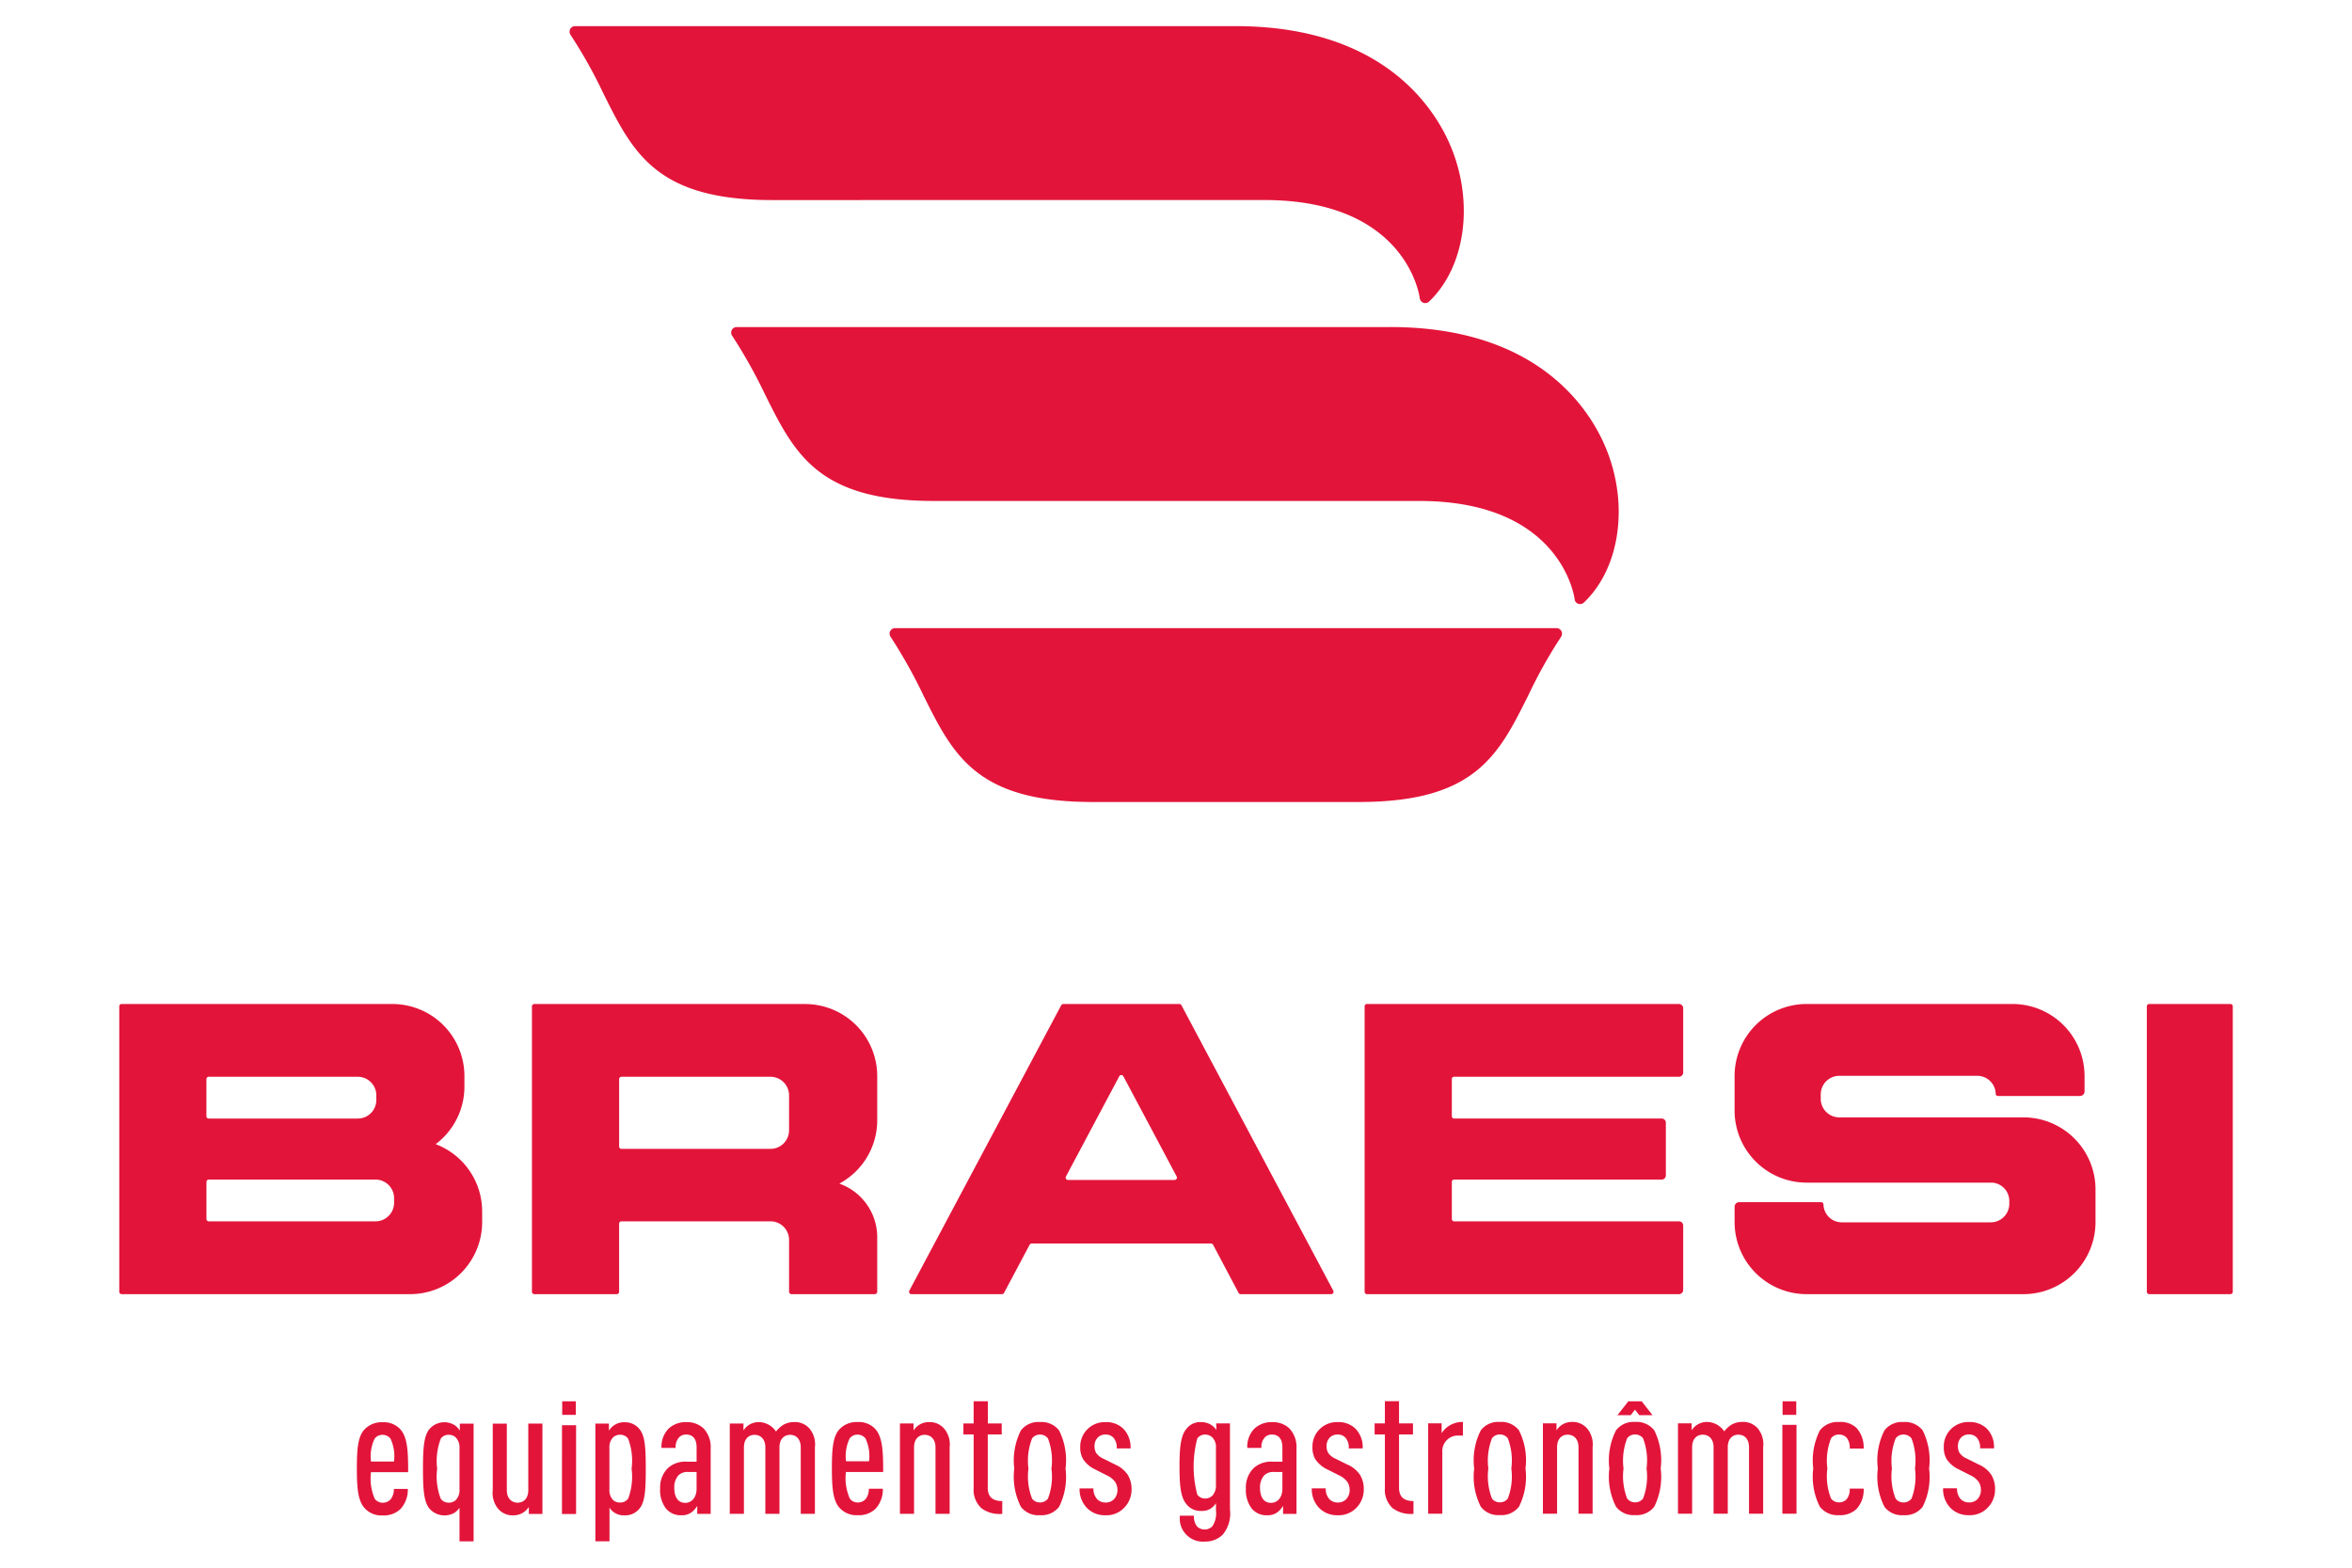 <?xml version="1.0" encoding="UTF-8"?> <svg xmlns="http://www.w3.org/2000/svg" id="f302e181-3cd3-4155-b9ad-3b2897c314c5" data-name="Layer 1" width="180" height="120" viewBox="0 0 180 120"><g><path d="M44.069,107.264H43.025V108.3h1.044Zm93.4,0h-1.048V108.3h1.048Zm-12.346.64.335.423h1.011l-.829-1.063h-1.021l-.836,1.063H124.8Zm27.268,4.979a2.212,2.212,0,0,0-.975-.788l-.879-.439a1.319,1.319,0,0,1-.578-.454,1.044,1.044,0,0,1-.119-.507.936.936,0,0,1,.255-.669.81.81,0,0,1,.6-.224.78.78,0,0,1,.588.238,1.118,1.118,0,0,1,.251.826h1.068a2,2,0,0,0-.558-1.52,1.851,1.851,0,0,0-1.349-.494,1.864,1.864,0,0,0-1.935,1.925,1.756,1.756,0,0,0,.212.906,2.241,2.241,0,0,0,.949.8l.894.454a1.592,1.592,0,0,1,.614.494,1.108,1.108,0,0,1,.171.628,1.009,1.009,0,0,1-.263.695.858.858,0,0,1-.657.251.879.879,0,0,1-.614-.239,1.166,1.166,0,0,1-.293-.841h-1.068a2.057,2.057,0,0,0,.587,1.522,1.9,1.9,0,0,0,1.388.533,1.86,1.86,0,0,0,1.415-.548,1.975,1.975,0,0,0,.588-1.44,2.031,2.031,0,0,0-.293-1.11m-6.1,1.831a.756.756,0,0,1-.616.292.72.72,0,0,1-.6-.292,4.652,4.652,0,0,1-.284-2.3,4.755,4.755,0,0,1,.284-2.308.714.714,0,0,1,.6-.294.744.744,0,0,1,.616.294,4.774,4.774,0,0,1,.264,2.308,4.732,4.732,0,0,1-.264,2.3m-.616-5.862a1.678,1.678,0,0,0-1.456.642,5.067,5.067,0,0,0-.506,2.922,5.072,5.072,0,0,0,.506,2.924,1.67,1.67,0,0,0,1.456.641,1.694,1.694,0,0,0,1.469-.641,5.127,5.127,0,0,0,.492-2.924,5.1,5.1,0,0,0-.492-2.922,1.7,1.7,0,0,0-1.469-.642m-4.927.962a.735.735,0,0,1,.6.266,1.213,1.213,0,0,1,.214.8h1.066a2.225,2.225,0,0,0-.547-1.577,1.777,1.777,0,0,0-1.35-.453,1.709,1.709,0,0,0-1.453.642,5.089,5.089,0,0,0-.508,2.922,5.061,5.061,0,0,0,.508,2.924,1.7,1.7,0,0,0,1.453.641,1.825,1.825,0,0,0,1.362-.48,2.172,2.172,0,0,0,.535-1.549h-1.07a1.142,1.142,0,0,1-.226.8.764.764,0,0,1-.589.251.748.748,0,0,1-.611-.292,4.647,4.647,0,0,1-.282-2.3,4.688,4.688,0,0,1,.282-2.308.737.737,0,0,1,.614-.294m-4.34,6.061h1.083v-6.8h-1.083Zm-3.114-7.023a1.629,1.629,0,0,0-.787.214,2.253,2.253,0,0,0-.549.506,1.611,1.611,0,0,0-1.322-.72,1.389,1.389,0,0,0-.744.214,1.35,1.35,0,0,0-.426.428v-.535h-1.046v6.916H129.5v-5.088c0-.641.361-.96.815-.96s.826.319.826.96v5.088h1.086v-5.088c0-.641.358-.96.814-.96s.812.319.812.96l0,5.088h1.083v-5.088a1.9,1.9,0,0,0-.4-1.427,1.483,1.483,0,0,0-1.242-.508m-7.55,5.862a.751.751,0,0,1-.617.292.733.733,0,0,1-.6-.292,4.7,4.7,0,0,1-.278-2.3,4.742,4.742,0,0,1,.278-2.308.725.725,0,0,1,.606-.294.736.736,0,0,1,.611.294,4.723,4.723,0,0,1,.267,2.308,4.707,4.707,0,0,1-.267,2.3m-.611-5.862a1.68,1.68,0,0,0-1.457.642,5.068,5.068,0,0,0-.511,2.922,5.073,5.073,0,0,0,.511,2.924,1.668,1.668,0,0,0,1.451.641,1.7,1.7,0,0,0,1.474-.641,5.136,5.136,0,0,0,.492-2.924,5.13,5.13,0,0,0-.492-2.922,1.706,1.706,0,0,0-1.468-.642m-4.837,0a1.4,1.4,0,0,0-.749.214,1.446,1.446,0,0,0-.429.428v-.535H118.08v6.916h1.083v-5.088c0-.641.356-.96.812-.96s.829.319.829.96v5.088h1.08l0-5.088a1.9,1.9,0,0,0-.415-1.427,1.455,1.455,0,0,0-1.175-.508m-4.9,5.862a.749.749,0,0,1-.613.292.73.73,0,0,1-.6-.292,4.692,4.692,0,0,1-.277-2.3,4.733,4.733,0,0,1,.277-2.308.721.721,0,0,1,.6-.294.737.737,0,0,1,.613.294,4.728,4.728,0,0,1,.269,2.308,4.687,4.687,0,0,1-.269,2.3m-.613-5.862a1.672,1.672,0,0,0-1.454.642,5.074,5.074,0,0,0-.507,2.922,5.079,5.079,0,0,0,.507,2.924,1.664,1.664,0,0,0,1.454.641,1.691,1.691,0,0,0,1.466-.641,5.079,5.079,0,0,0,.5-2.924,5.074,5.074,0,0,0-.5-2.922,1.7,1.7,0,0,0-1.466-.642m-4.453.843v-.736H109.3v6.916h1.082v-4.713a1.189,1.189,0,0,1,1.255-1.268h.321v-1.042a1.908,1.908,0,0,0-1.136.347,1.783,1.783,0,0,0-.483.5m-3.27,4.164V109.8h1.067v-.843h-1.067v-1.7h-1.083v1.7H105.2v.843h.787v4.1a1.9,1.9,0,0,0,.6,1.549,2.287,2.287,0,0,0,1.587.427V114.9c-.72,0-1.106-.306-1.106-1.038M103.1,112.1l-.882-.439a1.3,1.3,0,0,1-.576-.454,1.033,1.033,0,0,1-.12-.507.924.924,0,0,1,.256-.669.813.813,0,0,1,.6-.224.77.77,0,0,1,.586.238,1.11,1.11,0,0,1,.257.826h1.065a2,2,0,0,0-.56-1.52,1.845,1.845,0,0,0-1.348-.494,1.866,1.866,0,0,0-1.935,1.925,1.747,1.747,0,0,0,.213.906,2.269,2.269,0,0,0,.946.8l.9.454a1.6,1.6,0,0,1,.614.494,1.118,1.118,0,0,1,.174.628,1.007,1.007,0,0,1-.267.695.855.855,0,0,1-.655.251.877.877,0,0,1-.614-.239,1.158,1.158,0,0,1-.294-.841h-1.068a2.054,2.054,0,0,0,.588,1.522,1.905,1.905,0,0,0,1.388.533,1.873,1.873,0,0,0,1.417-.548,1.985,1.985,0,0,0,.585-1.44,2.014,2.014,0,0,0-.293-1.11,2.246,2.246,0,0,0-.973-.788m-4.961,1.857c0,.639-.349,1.08-.87,1.08-.562,0-.841-.441-.841-1.16a1.353,1.353,0,0,1,.322-.946,1,1,0,0,1,.774-.256h.615Zm-.815-5.1a1.913,1.913,0,0,0-1.337.508,1.975,1.975,0,0,0-.535,1.468h1.084a1.047,1.047,0,0,1,.252-.8.716.716,0,0,1,.536-.224c.532,0,.815.344.815.985v1.095h-.711a1.983,1.983,0,0,0-1.467.47,2.043,2.043,0,0,0-.615,1.56,2.348,2.348,0,0,0,.441,1.548,1.456,1.456,0,0,0,1.187.521,1.232,1.232,0,0,0,.816-.255,1.7,1.7,0,0,0,.4-.466v.615h1.027v-5.019a2.078,2.078,0,0,0-.545-1.524,1.857,1.857,0,0,0-1.348-.48m-4.271,4.834a1.13,1.13,0,0,1-.266.787.8.8,0,0,1-.573.227.725.725,0,0,1-.588-.3,8.383,8.383,0,0,1,0-4.3.719.719,0,0,1,.588-.294.8.8,0,0,1,.573.226,1.048,1.048,0,0,1,.266.788Zm.031-4.234a1.379,1.379,0,0,0-.391-.386,1.4,1.4,0,0,0-.749-.214,1.32,1.32,0,0,0-1.132.494c-.429.492-.548,1.308-.548,2.908s.119,2.4.548,2.9a1.356,1.356,0,0,0,1.132.493,1.208,1.208,0,0,0,.722-.188,1.424,1.424,0,0,0,.387-.4v.539a1.809,1.809,0,0,1-.266,1.217.788.788,0,0,1-.585.254.808.808,0,0,1-.592-.229,1.18,1.18,0,0,1-.238-.826H90.3A1.767,1.767,0,0,0,92.209,118a1.884,1.884,0,0,0,1.359-.52,2.528,2.528,0,0,0,.562-1.934v-6.59H93.079Zm-7.75,2.643-.881-.439a1.3,1.3,0,0,1-.573-.454,1.033,1.033,0,0,1-.12-.507.92.92,0,0,1,.256-.669.807.807,0,0,1,.6-.224.775.775,0,0,1,.588.238,1.119,1.119,0,0,1,.253.826H86.52a2.007,2.007,0,0,0-.564-1.52,1.837,1.837,0,0,0-1.346-.494,1.872,1.872,0,0,0-1.939,1.925,1.757,1.757,0,0,0,.217.906,2.231,2.231,0,0,0,.946.8l.893.454a1.552,1.552,0,0,1,.615.494,1.112,1.112,0,0,1,.177.628,1.007,1.007,0,0,1-.267.695.86.86,0,0,1-.654.251.885.885,0,0,1-.616-.239,1.159,1.159,0,0,1-.3-.841H82.621a2.057,2.057,0,0,0,.587,1.522,1.9,1.9,0,0,0,1.39.533,1.854,1.854,0,0,0,1.411-.548,1.971,1.971,0,0,0,.589-1.44,2.04,2.04,0,0,0-.293-1.11,2.221,2.221,0,0,0-.976-.788M80.2,114.714a.747.747,0,0,1-.615.292.733.733,0,0,1-.6-.292,4.655,4.655,0,0,1-.277-2.3,4.7,4.7,0,0,1,.277-2.308.721.721,0,0,1,.6-.294.735.735,0,0,1,.615.294,4.736,4.736,0,0,1,.267,2.308,4.7,4.7,0,0,1-.267,2.3m-.615-5.862a1.682,1.682,0,0,0-1.455.642,5.1,5.1,0,0,0-.508,2.922,5.1,5.1,0,0,0,.508,2.924,1.668,1.668,0,0,0,1.455.641,1.688,1.688,0,0,0,1.467-.641,5.106,5.106,0,0,0,.495-2.924,5.1,5.1,0,0,0-.495-2.922,1.7,1.7,0,0,0-1.467-.642m-3.991,5.007,0-4.057h1.068v-.843H75.6v-1.7H74.514v1.7h-.785v.843h.785v4.1a1.9,1.9,0,0,0,.6,1.549,2.292,2.292,0,0,0,1.589.427V114.9c-.721,0-1.112-.306-1.112-1.038m-4.5-5.007a1.424,1.424,0,0,0-.751.214,1.449,1.449,0,0,0-.426.428v-.535h-1.04v6.916h1.079v-5.088c0-.641.365-.96.815-.96s.827.319.827.96v5.088h1.083v-5.088a1.886,1.886,0,0,0-.415-1.427,1.452,1.452,0,0,0-1.172-.508m-6.345,3a3.146,3.146,0,0,1,.278-1.748.751.751,0,0,1,.6-.294.769.769,0,0,1,.612.294,3.121,3.121,0,0,1,.27,1.748Zm2.242-2.47a1.722,1.722,0,0,0-1.361-.534,1.789,1.789,0,0,0-1.362.534c-.533.547-.6,1.576-.6,3.03s.079,2.481.613,3.032a1.726,1.726,0,0,0,1.365.533,1.809,1.809,0,0,0,1.372-.5,2.175,2.175,0,0,0,.548-1.524H66.492a1.256,1.256,0,0,1-.239.788.8.8,0,0,1-.612.266.743.743,0,0,1-.6-.292,3.843,3.843,0,0,1-.3-2.044H67.59c0-1.478-.029-2.655-.6-3.284m-6.267-.534a1.624,1.624,0,0,0-.785.214,2.235,2.235,0,0,0-.549.506,1.61,1.61,0,0,0-1.321-.72,1.422,1.422,0,0,0-.749.214,1.391,1.391,0,0,0-.422.428v-.535H55.85v6.916h1.083v-5.088c0-.641.36-.96.814-.96s.826.319.826.96v5.088h1.08v-5.088c0-.641.364-.96.817-.96s.812.319.812.96v5.088h1.083v-5.088a1.907,1.907,0,0,0-.4-1.427,1.493,1.493,0,0,0-1.247-.508m-7.408,5.1c0,.639-.349,1.08-.868,1.08-.559,0-.839-.441-.839-1.16a1.366,1.366,0,0,1,.319-.946,1,1,0,0,1,.773-.256h.615Zm-.814-5.1a1.915,1.915,0,0,0-1.336.508,1.976,1.976,0,0,0-.536,1.468H51.71a1.059,1.059,0,0,1,.255-.8.713.713,0,0,1,.533-.224c.536,0,.814.344.814.985v1.095H52.6a1.987,1.987,0,0,0-1.465.47,2.046,2.046,0,0,0-.614,1.56,2.337,2.337,0,0,0,.441,1.548,1.452,1.452,0,0,0,1.187.521,1.223,1.223,0,0,0,.812-.255,1.717,1.717,0,0,0,.4-.466v.615h1.028l0-5.019a2.079,2.079,0,0,0-.546-1.524,1.864,1.864,0,0,0-1.351-.48m-4.424,5.862a.74.74,0,0,1-.6.292.761.761,0,0,1-.56-.2,1.094,1.094,0,0,1-.269-.811v-3.165a1.073,1.073,0,0,1,.269-.8.773.773,0,0,1,.56-.212.728.728,0,0,1,.6.294,4.749,4.749,0,0,1,.267,2.308,4.707,4.707,0,0,1-.267,2.3m-.294-5.862a1.4,1.4,0,0,0-.746.214,1.448,1.448,0,0,0-.426.428v-.535H45.564v9.008h1.081v-2.573a1.284,1.284,0,0,0,1.135.587,1.388,1.388,0,0,0,1.147-.5c.443-.524.494-1.457.494-3.06s-.051-2.537-.494-3.056a1.4,1.4,0,0,0-1.147-.508m-4.772,7.023h1.08v-6.8H43.01Zm-2.578-1.831c0,.642-.355.962-.813.962s-.829-.32-.829-.962v-5.085H37.71v5.085a1.909,1.909,0,0,0,.414,1.432,1.449,1.449,0,0,0,1.174.5,1.4,1.4,0,0,0,1.175-.641v.535h1.039v-6.916H40.43Zm-5.264-.051a1.1,1.1,0,0,1-.28.811.764.764,0,0,1-.56.2.732.732,0,0,1-.592-.292,4.751,4.751,0,0,1-.278-2.3,4.832,4.832,0,0,1,.278-2.308.72.72,0,0,1,.592-.294.77.77,0,0,1,.56.212,1.075,1.075,0,0,1,.28.8Zm.025-4.5a1.388,1.388,0,0,0-.412-.428,1.5,1.5,0,0,0-1.9.294c-.441.519-.508,1.455-.508,3.056s.067,2.536.508,3.06a1.535,1.535,0,0,0,1.9.305,1.345,1.345,0,0,0,.387-.387v2.573h1.079v-9.008H35.191Zm-6.8,2.362a3.15,3.15,0,0,1,.28-1.748.756.756,0,0,1,.6-.294.777.777,0,0,1,.616.294,3.16,3.16,0,0,1,.266,1.748Zm2.244-2.47a1.726,1.726,0,0,0-1.362-.534,1.792,1.792,0,0,0-1.362.534c-.535.547-.6,1.576-.6,3.03s.082,2.481.615,3.032a1.706,1.706,0,0,0,1.363.533,1.812,1.812,0,0,0,1.372-.5,2.185,2.185,0,0,0,.549-1.524H30.144a1.263,1.263,0,0,1-.243.788.8.8,0,0,1-.611.266.769.769,0,0,1-.607-.292,3.887,3.887,0,0,1-.291-2.044h2.844c0-1.478-.025-2.655-.6-3.284" fill="#e3143a"></path><path d="M15.8,93.307V90.466a.176.176,0,0,1,.178-.174H28.738a1.424,1.424,0,0,1,1.422,1.427v.348a1.424,1.424,0,0,1-1.422,1.421H15.975a.182.182,0,0,1-.178-.181m0-7.864V82.6a.179.179,0,0,1,.178-.179h11.4A1.425,1.425,0,0,1,28.8,83.846V84.2a1.418,1.418,0,0,1-1.426,1.42h-11.4a.177.177,0,0,1-.178-.174M9.309,76.852a.178.178,0,0,0-.181.181V98.88a.184.184,0,0,0,.181.182H31.385A5.519,5.519,0,0,0,36.9,93.541v-.812a5.512,5.512,0,0,0-3.558-5.149,5.5,5.5,0,0,0,2.2-4.4v-.811a5.517,5.517,0,0,0-5.519-5.517ZM47.383,87.768V82.6a.18.18,0,0,1,.177-.179H58.965a1.425,1.425,0,0,1,1.422,1.424v2.671a1.423,1.423,0,0,1-1.422,1.426H47.56a.179.179,0,0,1-.177-.175M40.891,76.852a.181.181,0,0,0-.181.181V98.88a.187.187,0,0,0,.181.182H47.2a.187.187,0,0,0,.181-.182V93.668a.178.178,0,0,1,.177-.18H58.965a1.417,1.417,0,0,1,1.422,1.42V98.88a.186.186,0,0,0,.181.182H66.95a.188.188,0,0,0,.185-.182V94.693a4.355,4.355,0,0,0-2.9-4.093,5.509,5.509,0,0,0,2.9-4.828v-3.4a5.521,5.521,0,0,0-5.523-5.517ZM81.576,90.059l4.082-7.673a.178.178,0,0,1,.315,0l4.08,7.673a.178.178,0,0,1-.157.261H81.738a.179.179,0,0,1-.162-.261M81.37,76.852a.185.185,0,0,0-.153.094L69.592,98.794a.184.184,0,0,0,.162.268h6.93a.177.177,0,0,0,.158-.1L78.8,95.278a.181.181,0,0,1,.154-.092H92.673a.208.208,0,0,1,.163.092l1.952,3.685a.183.183,0,0,0,.159.1h6.929a.182.182,0,0,0,.16-.268L90.416,76.946a.183.183,0,0,0-.158-.094Zm23.244,0a.175.175,0,0,0-.178.181V98.88a.18.18,0,0,0,.178.182h23.879a.325.325,0,0,0,.323-.327V93.814a.324.324,0,0,0-.323-.326h-17.21a.178.178,0,0,1-.173-.181V90.466a.171.171,0,0,1,.173-.174h15.883a.322.322,0,0,0,.323-.326V85.95a.324.324,0,0,0-.323-.333H111.283a.173.173,0,0,1-.173-.174V82.6a.174.174,0,0,1,.173-.179h17.21a.325.325,0,0,0,.323-.323V77.175a.324.324,0,0,0-.323-.323Zm33.65,0a5.513,5.513,0,0,0-5.515,5.517V85.01a5.516,5.516,0,0,0,5.515,5.516h14.209a1.408,1.408,0,0,1,1.3,1.4v.22a1.417,1.417,0,0,1-1.42,1.418H140.974a1.4,1.4,0,0,1-1.423-1.371.175.175,0,0,0-.169-.171H133.1a.35.35,0,0,0-.35.347v1.172a5.517,5.517,0,0,0,5.515,5.521h16.591a5.519,5.519,0,0,0,5.515-5.521v-2.5a5.516,5.516,0,0,0-5.515-5.51H140.76a1.424,1.424,0,0,1-1.418-1.422v-.335a1.424,1.424,0,0,1,1.418-1.426h10.55a1.414,1.414,0,0,1,1.422,1.378.164.164,0,0,0,.166.166h6.287a.346.346,0,0,0,.347-.346V82.369a5.514,5.514,0,0,0-5.515-5.517Zm26.22,0a.182.182,0,0,0-.186.181V98.88a.187.187,0,0,0,.186.182H170.7a.184.184,0,0,0,.176-.182V77.033a.179.179,0,0,0-.176-.181Z" fill="#e3143a"></path><path d="M119.122,48.08H68.506a.423.423,0,0,0-.351.661,38.875,38.875,0,0,1,2.525,4.511c2.25,4.518,4.026,8.085,12.736,8.136.02,0,.031.006.051.006h20.69c.015,0,.035-.006.051-.006,8.714-.051,10.486-3.618,12.739-8.131a37,37,0,0,1,2.526-4.516.435.435,0,0,0,.019-.437.425.425,0,0,0-.37-.224M96.766,15.312c10.932,0,11.881,7.435,11.889,7.51a.43.43,0,0,0,.276.353.428.428,0,0,0,.437-.091c2.734-2.608,3.443-7.411,1.733-11.694C109.975,8.569,106.106,2,94.548,2H44.011a.415.415,0,0,0-.371.224.43.43,0,0,0,.02.438,37.174,37.174,0,0,1,2.525,4.509c2.269,4.55,4.066,8.144,12.929,8.144Zm9.636,9.726H56.38a.417.417,0,0,0-.374.221.423.423,0,0,0,.024.437,39.017,39.017,0,0,1,2.525,4.512c2.269,4.55,4.061,8.139,12.929,8.139H108.62c10.927,0,11.877,7.444,11.889,7.517a.4.4,0,0,0,.267.348.506.506,0,0,0,.15.03.427.427,0,0,0,.288-.117c2.738-2.6,3.455-7.412,1.741-11.691-1.13-2.829-5-9.4-16.553-9.4" fill="#e3143a"></path></g></svg> 